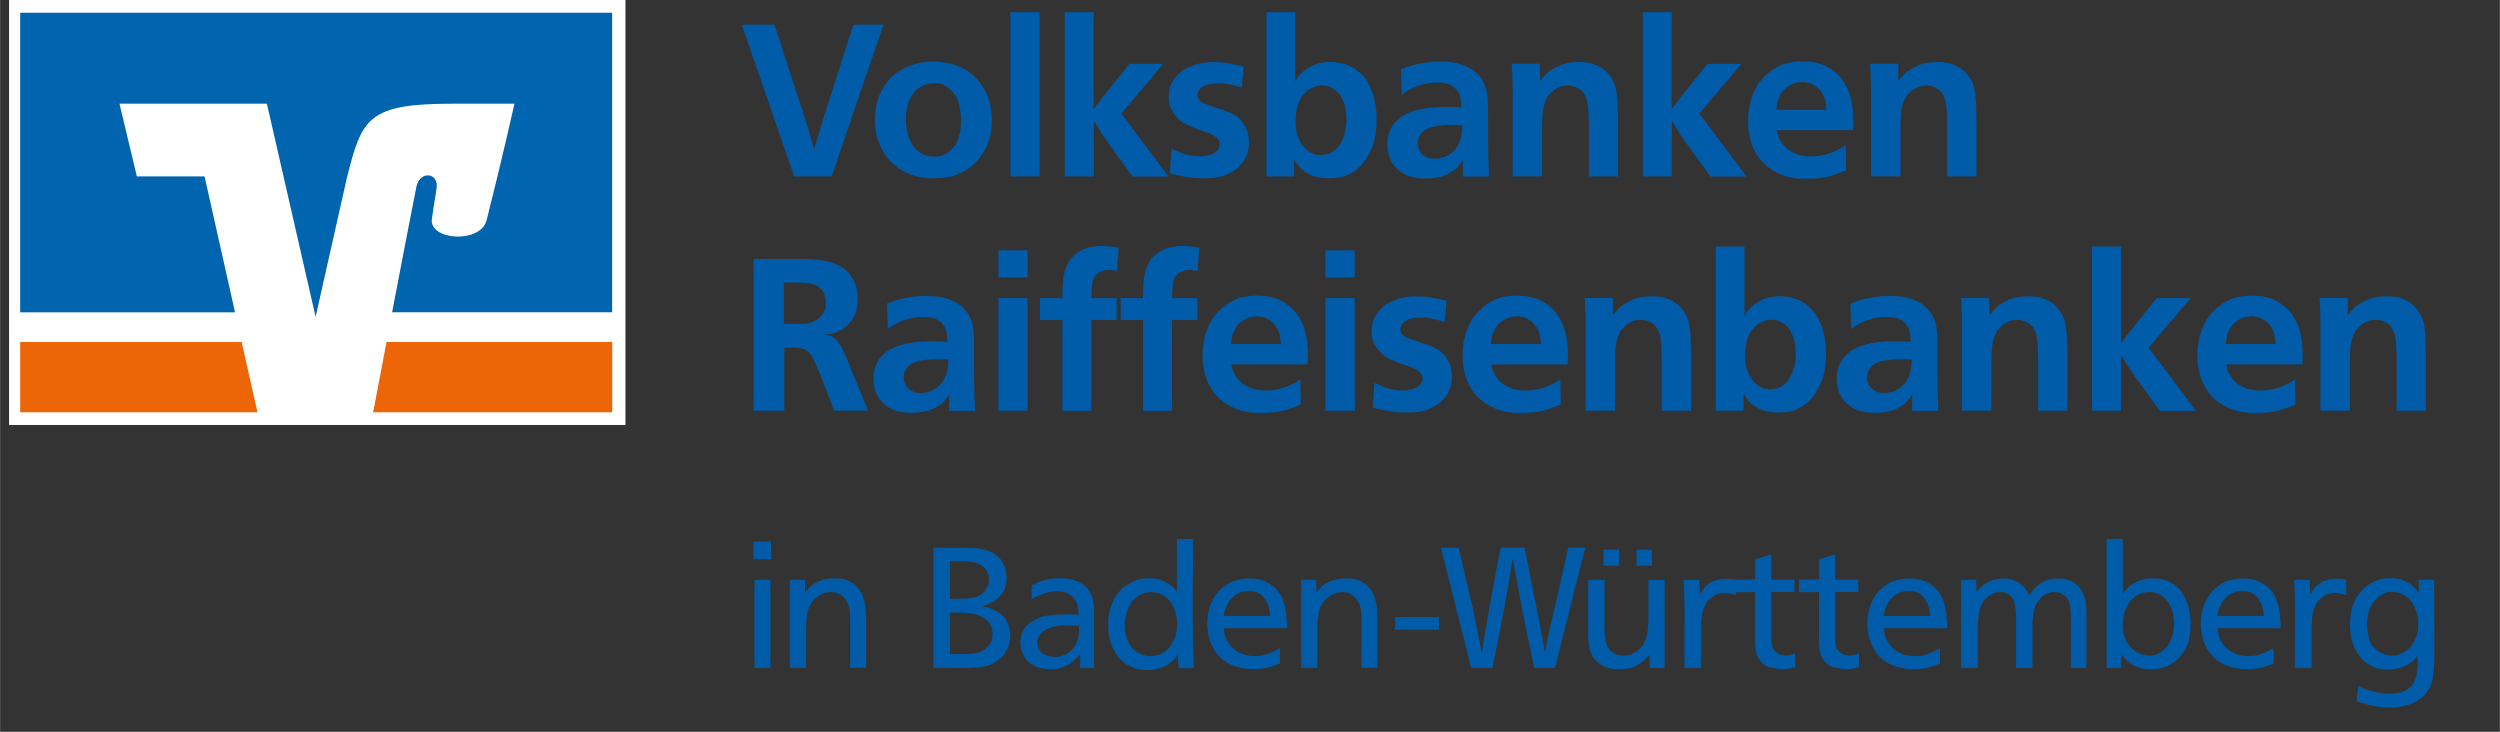 <?xml version="1.0" encoding="UTF-8"?><svg id="Ebene_1" xmlns="http://www.w3.org/2000/svg" width="104.09mm" height="30.47mm" viewBox="0 0 295.06 86.38"><rect x="0" y="0" width="295.06" height="86.38" fill="#333333" stroke="none"/><defs><style>.cls-1{fill:#005ca9;}.cls-1,.cls-2,.cls-3,.cls-4{stroke-width:0px;}.cls-2{fill:#ec6608;}.cls-3{fill:#fff;}.cls-4{fill:#0064af;}</style></defs><polygon class="cls-3" points="1.06 0 1.06 50.16 73.81 50.16 73.81 0 1.06 0 1.06 0"/><path class="cls-2" d="M72.25,48.66v-8.29h-26.64c-.72,3.79-1.34,7.04-1.58,8.29h28.22Z"/><polygon class="cls-2" points="2.37 40.37 2.37 48.66 30.38 48.66 28.51 40.37 2.37 40.37 2.37 40.37"/><path class="cls-4" d="M16.14,20.82l-2.05-8.58h17.4l5.75,25.16,3.67-16.32c1.79-7.16,2.46-8.84,12.55-8.84h7.25s-1.47,6.6-3.29,13.77c-.7,2.74-6.75,2.41-6.46-.15.04-.26.32-2.19.55-3.56.34-1.96-1.96-2.21-2.37-.27-.29,1.39-1.62,8.33-2.87,14.83h25.97V1.5H2.37v35.37h25.36l-3.6-16.05h-7.99Z"/><path class="cls-1" d="M91.37,2.91h-3.83l6.19,17.92h4.42l6.12-17.92h-3.55l-3.2,9.98c-.14.44-.26.85-.38,1.23-.12.38-.23.76-.34,1.13-.11.37-.22.75-.34,1.13-.12.38-.24.79-.38,1.23-.13-.44-.25-.84-.35-1.21-.1-.36-.22-.77-.35-1.21-.14-.46-.26-.87-.38-1.23-.12-.36-.25-.78-.41-1.26l-3.2-9.8h0ZM111.43,10.07c.32.17.6.37.84.61.49.49.8,1.04.93,1.65.13.61.2,1.17.22,1.68.02.91-.08,1.67-.29,2.27-.21.6-.51,1.08-.9,1.43-.19.19-.45.36-.79.53-.34.17-.75.25-1.24.25-.09,0-.26-.01-.52-.04-.26-.03-.54-.11-.82-.27-.09-.03-.22-.11-.39-.24-.18-.13-.37-.31-.57-.55-.24-.29-.46-.72-.67-1.29-.21-.58-.32-1.24-.32-2.01,0-.86.13-1.59.38-2.17.25-.58.57-1.04.94-1.36.07-.07.19-.16.36-.27.17-.11.36-.21.58-.29.36-.14.7-.2,1.04-.2.51,0,.92.08,1.24.25h0ZM107.94,7.58c-.62.2-1.1.4-1.43.58-.1.07-.27.17-.49.3-.23.14-.49.35-.8.63-.51.49-.96,1.15-1.35,1.98-.39.83-.59,1.84-.61,3.05,0,.95.13,1.79.39,2.53.26.74.6,1.37,1.03,1.9.42.53.9.98,1.42,1.33.52.36,1.04.62,1.55.79.41.14.82.23,1.23.29.41.06.83.09,1.26.09.19,0,.54-.02,1.07-.05.52-.03,1.08-.16,1.67-.38.51-.19,1.01-.45,1.51-.8.5-.35.95-.79,1.34-1.32.4-.53.72-1.16.96-1.88.25-.72.37-1.54.37-2.45,0-.14,0-.37-.03-.7-.02-.33-.08-.71-.18-1.13-.03-.17-.11-.44-.24-.82-.13-.38-.33-.79-.6-1.23-.27-.44-.63-.88-1.08-1.32-.45-.44-1.03-.81-1.74-1.12-.47-.2-.97-.35-1.48-.44-.52-.09-1.04-.14-1.56-.14-.86,0-1.6.1-2.22.3h0ZM119.24,1.44v19.39h3.45V1.44h-3.45ZM129.09,1.44h-3.43v19.39h3.43v-6.6c.29.49.55.93.79,1.31.24.38.52.8.86,1.26l2.92,4.04h4.26l-5.58-7.44,4.95-5.86h-3.99l-3,3.73c-.24.29-.44.55-.62.8-.18.25-.38.53-.6.85V1.44h0ZM146.81,7.84c-.63-.14-1.21-.25-1.75-.36-.54-.1-1.13-.15-1.75-.15-.07,0-.25,0-.55.01-.3,0-.66.06-1.08.14-.42.08-.87.22-1.33.42-.46.19-.89.48-1.28.85-.44.44-.74.88-.9,1.33-.16.45-.24.89-.24,1.33,0,.58.09,1.05.28,1.43s.4.7.63.95c.24.27.49.49.75.66.26.17.54.32.84.44.3.13.6.25.91.36.31.11.64.22.98.34.15.05.32.11.51.19.19.08.36.17.53.28.17.11.31.24.42.39.11.15.17.34.17.56,0,.44-.22.79-.65,1.04-.43.25-1,.38-1.71.38-.78,0-1.45-.11-2.02-.33-.57-.22-1-.4-1.31-.53l-.18,2.89c.37.08.71.17,1.03.24.31.08.62.14.91.19.3.05.6.09.91.11.31.03.66.04,1.03.04.15,0,.48,0,.98-.03.5-.02,1.01-.12,1.54-.3.07-.02.18-.06.34-.13.16-.07.34-.16.55-.27.2-.11.41-.26.63-.44.22-.19.43-.41.63-.66.3-.39.51-.8.62-1.22.11-.42.16-.83.16-1.22,0-.1-.01-.29-.04-.57-.02-.28-.11-.59-.24-.94-.14-.35-.35-.69-.65-1.04-.3-.35-.72-.65-1.26-.9-.19-.08-.42-.18-.71-.28-.29-.1-.65-.22-1.09-.36-.42-.14-.78-.26-1.07-.37-.29-.11-.53-.24-.71-.39-.1-.08-.18-.19-.23-.32-.05-.13-.08-.24-.08-.34,0-.46.22-.81.66-1.05.44-.25,1.01-.37,1.73-.37.51-.02.98.03,1.41.13.43.1.91.23,1.43.38l.23-2.54h0ZM157.15,10.35c.3.17.53.33.7.48.08.08.18.2.28.34.1.14.19.31.28.49.19.39.32.8.39,1.22.08.42.11.84.11,1.24,0,.25-.02.54-.05.85-.03.31-.1.63-.2.96-.1.33-.24.65-.42.96-.18.31-.4.59-.67.82-.34.29-.67.46-.98.51-.31.05-.52.08-.62.08h-.31c-.14,0-.29-.03-.47-.08-.18-.05-.37-.14-.58-.25-.21-.12-.42-.29-.62-.51-.14-.14-.25-.28-.34-.43-.09-.15-.18-.3-.27-.46-.19-.39-.31-.77-.38-1.15-.07-.38-.1-.77-.1-1.15,0-.3.03-.65.08-1.03.05-.38.15-.76.3-1.14.15-.38.37-.73.65-1.05.28-.32.65-.58,1.1-.76.36-.14.7-.2,1.04-.2.42,0,.78.08,1.08.25h0ZM149.47,1.44v19.39h3.27v-2.06s.1.14.19.3c.09.17.21.35.34.53.34.42.8.77,1.4,1.04.59.27,1.33.41,2.21.41.12,0,.41-.02.86-.06.46-.04.92-.17,1.4-.39.27-.12.5-.25.69-.38.19-.14.33-.25.43-.33.63-.54,1.15-1.3,1.59-2.28.43-.98.64-2.19.62-3.63,0-.68-.05-1.24-.14-1.7-.09-.46-.18-.83-.27-1.12-.29-.91-.66-1.63-1.13-2.14-.47-.52-.95-.9-1.46-1.15-.51-.25-.99-.41-1.45-.47-.46-.06-.8-.09-1.04-.09-.85.02-1.56.17-2.13.47-.58.3-1.02.61-1.35.95-.09.1-.18.22-.28.34-.1.13-.22.31-.35.55V1.44h-3.4ZM172.58,15.2c0,.24-.03.45-.06.63-.1.61-.28,1.1-.54,1.48-.26.38-.55.68-.87.89-.32.21-.64.36-.95.43-.31.08-.57.11-.77.11-.4,0-.74-.06-1-.18-.26-.12-.47-.27-.63-.46-.16-.19-.27-.38-.34-.6-.07-.21-.1-.41-.1-.6,0-.32.07-.61.2-.86.29-.51.76-.85,1.41-1.03.66-.18,1.44-.27,2.35-.27.24,0,.46,0,.67.01.21,0,.43.02.65.04,0,.02,0,.14-.01.38h0ZM175.74,20.83c-.03-.8-.06-1.52-.08-2.17-.02-.65-.03-1.37-.03-2.17v-3.15c0-.44-.01-.96-.04-1.57-.02-.61-.12-1.13-.29-1.57-.13-.42-.32-.77-.54-1.04-.23-.27-.43-.48-.6-.63-.32-.27-.66-.49-1.03-.66-.36-.17-.73-.3-1.09-.39-.36-.09-.73-.15-1.1-.17-.37-.02-.72-.03-1.04-.03-.56,0-1.06.03-1.51.09-.45.06-.85.13-1.21.22-.35.08-.68.18-.98.28-.3.1-.58.2-.85.3l.1,3c.32-.25.59-.44.81-.55.22-.11.4-.2.53-.27.27-.12.63-.25,1.08-.38.45-.14.99-.21,1.63-.23h.33c.57.03,1.03.14,1.37.3.34.17.61.4.81.69.22.3.35.63.38.98.03.35.07.67.1.98-.34-.03-.64-.05-.9-.06-.26,0-.56-.01-.9-.01h-.15c-1.32.02-2.44.14-3.35.38-.91.24-1.64.6-2.18,1.09-.34.29-.63.66-.88,1.13-.24.47-.38,1.05-.39,1.76,0,.41.06.85.18,1.32.12.47.35.92.69,1.33.34.41.8.76,1.38,1.03.58.27,1.33.41,2.25.41.49,0,.99-.05,1.49-.14.5-.09.99-.28,1.48-.57.44-.27.77-.54.98-.8.21-.26.37-.49.47-.67v1.95h3.07ZM190.97,20.83v-6.8c-.02-.61-.03-1.16-.05-1.65-.02-.49-.05-.93-.1-1.32-.05-.39-.13-.74-.24-1.07-.11-.32-.27-.62-.47-.89-.24-.34-.45-.59-.65-.75-.2-.16-.36-.28-.49-.37-.27-.17-.61-.32-1.03-.46-.41-.14-.94-.2-1.59-.2-.49,0-.96.04-1.4.13-.44.08-.91.27-1.42.56-.09.05-.25.15-.51.3-.25.15-.51.37-.76.66-.19.2-.35.41-.51.61v-2.06h-3.33c.03.59.06,1.13.08,1.6.02.47.03,1.01.03,1.6v10.1h3.48v-6.22c0-.39.02-.77.05-1.13.03-.36.09-.71.18-1.05.08-.34.22-.65.39-.94.18-.29.42-.55.72-.79.37-.29.72-.46,1.05-.52.33-.06.55-.08.67-.06.24,0,.44.03.62.08.18.05.31.09.39.13.24.12.43.25.58.39.15.14.29.33.41.55.19.37.31.79.36,1.26.05.47.08,1.1.1,1.89v6.42h3.43ZM197.32,1.44h-3.43v19.39h3.43v-6.6c.29.49.55.93.79,1.31.24.38.52.8.86,1.26l2.92,4.04h4.26l-5.58-7.44,4.95-5.86h-3.99l-3,3.73c-.24.29-.44.55-.62.8-.18.25-.38.53-.6.85V1.44h0ZM209.65,12.96c.02-.14.05-.39.11-.76.06-.37.22-.78.5-1.22.22-.32.46-.57.72-.75.26-.18.52-.3.76-.38.24-.08.46-.12.65-.14.19-.02.3-.03.36-.03.07,0,.18,0,.34.03.16.02.34.06.55.13.2.07.41.17.63.32.22.14.43.35.64.62.27.36.44.71.51,1.08.07.36.12.73.15,1.1h-5.91ZM218.71,15.38c.02-.24.03-.46.03-.66v-.69c0-.9-.11-1.76-.33-2.58-.22-.82-.57-1.54-1.05-2.16-.48-.62-1.1-1.11-1.85-1.48-.75-.37-1.67-.56-2.75-.56-1.18,0-2.17.21-2.94.63-.78.42-1.41.93-1.9,1.52-.1.1-.19.21-.27.32-.08.11-.16.22-.24.34-.02.03-.07.14-.15.3-.08.17-.17.33-.25.48-.15.34-.3.8-.46,1.37-.15.58-.23,1.28-.23,2.11,0,.9.11,1.69.33,2.39.22.69.51,1.3.88,1.81.36.52.79.95,1.27,1.29.48.35.99.62,1.51.83.32.12.64.21.96.28.32.07.61.11.88.14.26.03.5.04.7.04h.46c1.12,0,2.04-.11,2.75-.33.72-.22,1.33-.44,1.84-.66l-.05-2.97c-.05.03-.18.12-.39.25-.21.14-.42.25-.62.33-.51.25-1.03.44-1.56.56-.53.12-1.05.18-1.56.18-.29,0-.59-.03-.91-.08-.32-.05-.64-.14-.95-.27-.31-.13-.62-.3-.91-.53-.3-.23-.55-.53-.77-.9-.17-.25-.29-.53-.36-.83-.07-.3-.11-.46-.13-.49h9.06ZM233.28,20.83v-6.8c-.02-.61-.03-1.16-.05-1.65-.02-.49-.05-.93-.1-1.32-.05-.39-.13-.74-.24-1.07-.11-.32-.27-.62-.47-.89-.24-.34-.45-.59-.65-.75-.2-.16-.36-.28-.5-.37-.27-.17-.61-.32-1.03-.46-.41-.14-.94-.2-1.59-.2-.49,0-.96.04-1.4.13-.44.08-.91.27-1.42.56-.08.05-.25.15-.51.3-.25.15-.51.37-.76.66-.19.2-.36.41-.51.61v-2.06h-3.33c.03.59.06,1.13.08,1.6.02.47.03,1.01.03,1.6v10.1h3.48v-6.22c0-.39.02-.77.05-1.13.03-.36.09-.71.18-1.05.08-.34.22-.65.39-.94.18-.29.42-.55.72-.79.37-.29.72-.46,1.05-.52.33-.06.55-.08.67-.06.24,0,.44.03.62.08.18.05.31.09.39.13.24.12.43.25.58.39.15.14.29.33.41.55.19.37.3.79.35,1.26.05.47.08,1.1.1,1.89v6.42h3.43Z"/><path class="cls-1" d="M92.5,33.35h1.73c.12,0,.22,0,.3.01.08,0,.19.01.33.01.56.03,1.01.13,1.37.28.35.15.64.38.86.69.08.14.17.31.25.53.08.22.13.48.13.79.02.32-.02.6-.11.84-.09.24-.18.42-.27.56-.2.29-.43.51-.67.67-.25.16-.5.28-.76.36-.26.08-.52.12-.79.13-.26,0-.5.01-.72.01h-.84c-.25,0-.53,0-.81-.03v-4.85h0ZM99.69,41.78c-.08-.17-.17-.36-.27-.58-.09-.22-.21-.43-.36-.63-.14-.2-.3-.39-.48-.56-.18-.17-.38-.3-.6-.38-.14-.03-.27-.06-.41-.08-.14-.02-.22-.03-.25-.05.29-.03.57-.08.85-.13.28-.05.56-.14.85-.28.13-.07.24-.13.32-.18.08-.05.16-.1.24-.15.44-.32.82-.76,1.15-1.32.33-.56.5-1.27.5-2.13,0-.07,0-.18-.01-.34,0-.16-.03-.35-.06-.57-.03-.22-.09-.45-.16-.7-.08-.25-.18-.49-.32-.75-.09-.14-.17-.27-.27-.42-.09-.14-.2-.27-.32-.39-.37-.39-.8-.69-1.29-.9-.49-.21-.99-.37-1.51-.47-.52-.1-1.02-.16-1.52-.18-.5-.02-.94-.03-1.33-.03h-5.51v17.92h3.63v-7.46c.44,0,.83,0,1.17.01.34,0,.59.03.76.06.14.03.26.07.37.11.11.04.23.11.37.22.34.25.6.58.79.99.19.41.42.93.69,1.57l1.73,4.49h4.01l-2.74-6.7h0ZM111.91,42.85c0,.24-.03.45-.06.63-.1.61-.28,1.1-.54,1.48-.26.38-.55.68-.87.89-.32.21-.64.36-.95.43-.31.08-.57.11-.77.11-.4,0-.74-.06-1-.18-.26-.12-.47-.27-.63-.46-.16-.19-.27-.38-.34-.6-.07-.21-.1-.41-.1-.6,0-.32.07-.61.2-.86.29-.51.76-.85,1.42-1.03.66-.18,1.44-.27,2.35-.27.24,0,.46,0,.67.01.21,0,.43.02.64.04,0,.02,0,.14-.01.38h0ZM115.07,48.48c-.03-.8-.06-1.52-.08-2.17-.02-.65-.03-1.37-.03-2.17v-3.15c0-.44-.01-.96-.04-1.57-.03-.61-.12-1.13-.29-1.57-.14-.42-.32-.77-.54-1.04-.23-.27-.43-.48-.6-.63-.32-.27-.66-.49-1.03-.66-.36-.17-.73-.3-1.09-.39-.36-.09-.73-.15-1.1-.16-.37-.02-.72-.03-1.04-.03-.56,0-1.06.03-1.51.09-.45.06-.85.13-1.2.22-.35.08-.68.18-.98.28-.3.1-.58.2-.85.3l.1,3c.32-.25.59-.44.81-.55.22-.11.4-.2.53-.27.27-.12.63-.25,1.08-.38.45-.14.99-.21,1.63-.23h.33c.57.03,1.03.14,1.37.3.34.17.61.4.81.69.22.3.35.63.38.98.03.35.07.67.1.98-.34-.03-.64-.05-.9-.06-.26,0-.56-.01-.9-.01h-.15c-1.32.02-2.44.14-3.35.38-.91.24-1.64.6-2.18,1.09-.34.29-.63.66-.88,1.13-.25.47-.38,1.05-.39,1.76,0,.41.06.85.18,1.32.12.47.35.92.69,1.33.34.41.8.76,1.38,1.03.58.27,1.33.41,2.25.41.49,0,.99-.05,1.49-.14.5-.09.99-.28,1.49-.57.44-.27.76-.54.98-.8.21-.26.37-.49.47-.67v1.95h3.07ZM117.83,35.18v13.3h3.45v-13.3h-3.45ZM117.83,29.55v3.2h3.45v-3.2h-3.45ZM132.02,29.24c-.37-.07-.69-.12-.97-.15-.27-.03-.58-.05-.94-.05h-.35c-.17,0-.36.01-.58.04-.22.03-.46.07-.71.14-.25.07-.51.16-.76.28-.34.17-.69.42-1.07.76-.37.34-.68.86-.91,1.57-.17.51-.27,1.07-.3,1.68-.04.61-.05,1.17-.05,1.68h-2.64v2.59h2.64v10.71h3.43v-10.71h2.99v-2.59h-2.99c.02-.69.05-1.27.11-1.73.06-.46.24-.83.54-1.12.2-.2.42-.33.66-.39.24-.06.46-.09.69-.09s.42.02.6.06c.18.04.31.07.39.09l.23-2.77h0ZM141.54,29.24c-.37-.07-.69-.12-.96-.15-.27-.03-.58-.05-.94-.05h-.36c-.17,0-.36.01-.58.04-.22.03-.46.07-.71.14-.25.07-.51.16-.76.28-.34.17-.69.42-1.07.76-.37.34-.68.86-.91,1.57-.17.51-.27,1.07-.3,1.68-.03.61-.05,1.17-.05,1.68h-2.64v2.59h2.64v10.71h3.43v-10.71h2.99v-2.59h-2.99c.02-.69.05-1.27.11-1.73.06-.46.24-.83.55-1.12.2-.2.42-.33.66-.39.24-.06.47-.09.69-.09s.42.02.6.06c.18.04.31.07.39.09l.23-2.77h0ZM145.27,40.61c.02-.14.06-.39.12-.76.06-.37.22-.78.5-1.22.22-.32.46-.57.72-.75.26-.18.52-.3.76-.38.25-.08.46-.12.65-.14.19-.02.3-.03.35-.03.07,0,.18,0,.34.03.16.02.34.06.55.13.2.07.41.17.63.32.22.14.43.35.63.62.27.36.44.72.51,1.08.07.36.12.73.15,1.1h-5.91ZM154.33,43.03c.02-.24.03-.46.03-.66v-.69c0-.9-.11-1.76-.33-2.58-.22-.82-.57-1.54-1.05-2.16-.48-.62-1.1-1.11-1.85-1.48-.75-.37-1.67-.56-2.75-.56-1.18,0-2.17.21-2.94.63-.78.42-1.41.93-1.9,1.52-.1.1-.19.21-.27.32-.08.11-.16.22-.24.34-.02.03-.07.14-.15.3-.09.17-.17.33-.25.48-.15.34-.3.8-.46,1.37-.15.58-.23,1.28-.23,2.11,0,.9.11,1.69.33,2.39.22.69.51,1.3.88,1.81.36.52.79.95,1.27,1.29.48.35.98.62,1.51.82.32.12.64.21.96.28.32.07.61.11.88.14.26.03.49.04.7.04h.46c1.12,0,2.03-.11,2.75-.33.72-.22,1.33-.44,1.84-.66l-.05-2.97c-.05.03-.18.12-.39.25-.21.14-.42.25-.62.33-.51.25-1.03.44-1.56.56-.53.12-1.05.18-1.56.18-.29,0-.59-.03-.91-.08-.32-.05-.64-.14-.95-.27-.31-.13-.62-.3-.91-.53s-.56-.53-.77-.9c-.17-.25-.29-.53-.36-.82-.07-.3-.11-.46-.13-.49h9.06ZM156.44,35.18v13.3h3.45v-13.3h-3.45ZM156.44,29.55v3.2h3.45v-3.2h-3.45ZM170.76,35.49c-.63-.14-1.21-.25-1.75-.36-.54-.1-1.12-.15-1.75-.15-.07,0-.25,0-.55.01-.3,0-.66.06-1.08.14-.42.08-.87.22-1.33.42-.47.19-.89.48-1.28.85-.44.44-.74.88-.9,1.33-.16.45-.24.89-.24,1.33,0,.58.09,1.05.28,1.43.19.38.4.7.64.95.24.27.49.49.75.66.26.17.54.32.84.44.3.13.6.25.91.36.31.11.64.22.98.34.15.05.32.11.51.19.19.08.36.17.53.28.17.11.31.24.42.39.11.15.16.34.16.56,0,.44-.22.79-.65,1.04-.43.25-1,.38-1.71.38-.78,0-1.45-.11-2.02-.33-.57-.22-1-.4-1.31-.53l-.18,2.89c.37.08.71.16,1.03.24.31.08.62.14.91.19.3.05.6.09.91.11.31.03.65.04,1.03.04.15,0,.48,0,.98-.03.5-.02,1.01-.12,1.54-.3.07-.02.18-.06.34-.13.16-.07.34-.16.55-.27.2-.11.41-.26.63-.44.22-.19.43-.41.63-.66.31-.39.51-.8.62-1.22.11-.42.16-.83.16-1.22,0-.1-.01-.29-.04-.57-.03-.28-.11-.59-.24-.94-.14-.35-.35-.69-.65-1.04-.3-.35-.72-.65-1.26-.9-.19-.08-.42-.18-.71-.28-.29-.1-.65-.22-1.09-.36-.42-.14-.78-.26-1.07-.37-.29-.11-.53-.24-.71-.39-.1-.08-.18-.19-.23-.32-.05-.13-.08-.24-.08-.34,0-.46.22-.81.66-1.05.44-.25,1.01-.37,1.73-.37.51-.02.98.03,1.41.13.43.1.91.23,1.43.38l.23-2.54h0ZM175.96,40.61c.02-.14.05-.39.11-.76.06-.37.22-.78.5-1.22.22-.32.46-.57.72-.75.26-.18.52-.3.76-.38.24-.08.46-.12.65-.14.19-.02.3-.03.36-.03.07,0,.18,0,.34.03.16.02.34.06.55.13.2.07.41.17.63.32.22.14.43.35.64.62.27.36.44.72.51,1.08.07.36.12.73.15,1.1h-5.91ZM185.02,43.03c.02-.24.03-.46.03-.66v-.69c0-.9-.11-1.76-.33-2.58-.22-.82-.57-1.54-1.05-2.16-.48-.62-1.1-1.11-1.85-1.48-.75-.37-1.67-.56-2.75-.56-1.18,0-2.17.21-2.94.63-.78.42-1.41.93-1.9,1.52-.1.1-.19.21-.27.32-.08.11-.16.22-.24.34-.02.03-.07.14-.15.3-.09.17-.17.33-.25.48-.15.34-.3.8-.46,1.37-.15.58-.23,1.28-.23,2.11,0,.9.11,1.69.33,2.39.22.69.51,1.3.88,1.81.36.52.79.95,1.27,1.29.48.35.99.62,1.51.82.32.12.64.21.96.28.32.07.61.11.88.14.26.03.5.04.7.04h.46c1.12,0,2.04-.11,2.75-.33.72-.22,1.33-.44,1.84-.66l-.05-2.97c-.05.03-.18.12-.39.25-.21.14-.42.25-.62.33-.51.25-1.03.44-1.56.56-.53.12-1.05.18-1.56.18-.29,0-.59-.03-.91-.08-.32-.05-.64-.14-.95-.27-.31-.13-.62-.3-.91-.53-.3-.23-.55-.53-.77-.9-.17-.25-.29-.53-.36-.82-.07-.3-.11-.46-.13-.49h9.06ZM199.59,48.48v-6.8c-.02-.61-.03-1.16-.05-1.65-.02-.49-.05-.93-.1-1.32-.05-.39-.13-.74-.24-1.07-.11-.32-.27-.62-.47-.89-.24-.34-.45-.59-.65-.75-.2-.16-.36-.28-.5-.37-.27-.17-.61-.32-1.03-.46-.41-.14-.94-.2-1.59-.2-.49,0-.96.04-1.4.13-.44.08-.91.27-1.42.56-.08.05-.25.15-.51.3-.25.15-.51.37-.76.66-.19.2-.35.41-.51.61v-2.06h-3.32c.03.59.06,1.13.08,1.6.02.47.02,1.01.02,1.6v10.1h3.48v-6.22c0-.39.02-.77.05-1.13.03-.36.09-.71.18-1.05.08-.34.22-.65.39-.94.18-.29.42-.55.72-.79.37-.29.72-.46,1.05-.52.33-.06.55-.08.67-.06.24,0,.44.03.62.08.18.05.31.09.39.13.24.12.43.25.58.39.15.14.29.33.41.55.19.37.3.79.35,1.26.05.47.08,1.1.1,1.89v6.42h3.43ZM210.19,38c.3.17.53.33.7.48.09.08.18.2.28.34.1.14.19.31.28.49.19.39.32.8.39,1.22.08.42.11.84.11,1.24,0,.25-.02.54-.05.85-.03.31-.1.63-.2.96-.1.33-.24.65-.42.96-.18.31-.4.59-.67.82-.34.29-.66.46-.98.51-.31.05-.52.08-.62.08h-.3c-.13,0-.29-.03-.47-.08-.18-.05-.37-.14-.58-.25-.21-.12-.42-.29-.62-.51-.14-.14-.25-.28-.34-.43-.09-.15-.18-.3-.27-.46-.19-.39-.31-.77-.38-1.15-.07-.38-.1-.77-.1-1.15,0-.3.03-.65.08-1.03.05-.38.15-.76.3-1.14.15-.38.37-.73.65-1.05.28-.32.65-.58,1.1-.76.35-.14.7-.2,1.04-.2.42,0,.78.08,1.08.25h0ZM202.51,29.09v19.39h3.27v-2.06s.1.14.19.3c.09.17.21.35.34.53.34.42.8.77,1.4,1.04.59.27,1.33.41,2.21.41.12,0,.41-.02.86-.06.46-.04.92-.17,1.4-.39.27-.12.5-.25.69-.38.19-.14.33-.25.43-.33.63-.54,1.15-1.3,1.59-2.28.43-.98.64-2.19.62-3.63,0-.68-.05-1.24-.14-1.7-.09-.46-.18-.83-.27-1.12-.29-.91-.66-1.63-1.13-2.14-.47-.52-.95-.9-1.46-1.15-.51-.25-.99-.41-1.45-.47-.46-.06-.8-.09-1.04-.09-.85.02-1.56.17-2.13.47-.58.3-1.02.61-1.35.95-.09.1-.18.22-.28.34-.1.13-.22.31-.36.55v-8.17h-3.4ZM225.62,42.85c0,.24-.03.45-.06.63-.1.61-.28,1.1-.54,1.48-.26.38-.55.68-.87.89-.32.21-.64.36-.95.43-.31.08-.57.11-.77.11-.4,0-.74-.06-1-.18-.26-.12-.47-.27-.63-.46-.16-.19-.27-.38-.34-.6-.07-.21-.1-.41-.1-.6,0-.32.07-.61.2-.86.29-.51.76-.85,1.41-1.03.66-.18,1.44-.27,2.35-.27.24,0,.46,0,.67.01.21,0,.43.02.64.04,0,.02,0,.14-.01.38h0ZM228.78,48.48c-.03-.8-.06-1.52-.08-2.17-.02-.65-.03-1.37-.03-2.17v-3.15c0-.44-.01-.96-.04-1.57-.02-.61-.12-1.13-.29-1.57-.13-.42-.32-.77-.54-1.04-.23-.27-.43-.48-.6-.63-.32-.27-.66-.49-1.03-.66-.36-.17-.73-.3-1.09-.39-.36-.09-.73-.15-1.1-.16-.37-.02-.72-.03-1.04-.03-.56,0-1.06.03-1.51.09-.45.06-.85.13-1.21.22-.35.08-.68.18-.98.28-.3.1-.58.2-.85.3l.1,3c.32-.25.59-.44.81-.55.22-.11.4-.2.53-.27.27-.12.63-.25,1.08-.38.45-.14.99-.21,1.63-.23h.33c.57.03,1.03.14,1.37.3.34.17.61.4.81.69.22.3.35.63.38.98.03.35.07.67.1.98-.34-.03-.64-.05-.9-.06-.26,0-.56-.01-.9-.01h-.15c-1.32.02-2.44.14-3.35.38-.91.24-1.64.6-2.18,1.09-.34.29-.63.66-.88,1.13-.24.47-.38,1.05-.39,1.76,0,.41.06.85.18,1.32.12.47.35.92.69,1.33.34.41.8.76,1.38,1.03.58.27,1.33.41,2.25.41.49,0,.99-.05,1.49-.14.5-.09.99-.28,1.48-.57.44-.27.77-.54.98-.8.21-.26.37-.49.47-.67v1.95h3.07ZM244.01,48.48v-6.8c-.02-.61-.03-1.16-.05-1.65-.02-.49-.05-.93-.1-1.32-.05-.39-.13-.74-.24-1.07-.11-.32-.27-.62-.47-.89-.24-.34-.45-.59-.65-.75-.19-.16-.36-.28-.49-.37-.27-.17-.61-.32-1.03-.46-.41-.14-.94-.2-1.59-.2-.49,0-.96.04-1.4.13-.44.08-.91.27-1.42.56-.09.05-.25.15-.51.3-.25.15-.51.37-.76.66-.19.2-.36.41-.51.61v-2.06h-3.32c.03.59.06,1.13.08,1.6.02.47.02,1.01.02,1.6v10.1h3.48v-6.22c0-.39.02-.77.05-1.13.03-.36.09-.71.18-1.05.08-.34.21-.65.39-.94.18-.29.42-.55.72-.79.37-.29.72-.46,1.05-.52.33-.06.55-.08.67-.06.24,0,.45.03.62.08.18.05.31.09.39.13.24.12.43.25.58.39.15.14.29.33.41.55.19.37.3.79.35,1.26.05.47.08,1.1.1,1.89v6.42h3.43ZM250.35,29.09h-3.43v19.39h3.43v-6.6c.29.49.55.93.79,1.31.24.38.52.8.86,1.26l2.92,4.04h4.26l-5.58-7.44,4.95-5.86h-3.99l-2.99,3.73c-.24.29-.45.55-.62.8-.18.25-.38.53-.6.85v-11.47h0ZM262.69,40.61c.02-.14.05-.39.11-.76.06-.37.22-.78.49-1.22.22-.32.46-.57.72-.75.26-.18.52-.3.76-.38.25-.08.46-.12.65-.14.19-.02.3-.03.35-.03.07,0,.18,0,.34.03.16.02.34.06.55.13.2.07.41.17.63.32.22.14.43.35.64.62.27.36.44.72.51,1.08.07.36.12.73.15,1.1h-5.91ZM271.75,43.03c.02-.24.03-.46.03-.66v-.69c0-.9-.11-1.76-.33-2.58-.22-.82-.57-1.54-1.05-2.16-.48-.62-1.1-1.11-1.85-1.48-.75-.37-1.67-.56-2.75-.56-1.18,0-2.17.21-2.94.63-.78.42-1.41.93-1.9,1.52-.1.1-.19.21-.27.32-.08.11-.16.22-.24.34-.02.03-.07.14-.15.3-.08.17-.17.33-.25.48-.15.34-.31.8-.46,1.37-.15.58-.23,1.28-.23,2.11,0,.9.11,1.69.33,2.39.22.69.51,1.3.88,1.81.36.52.79.95,1.27,1.29.48.35.99.62,1.51.82.32.12.64.21.96.28.32.07.61.11.88.14.26.03.49.04.7.04h.46c1.12,0,2.04-.11,2.75-.33.72-.22,1.33-.44,1.84-.66l-.05-2.97c-.05.03-.18.12-.39.25-.21.14-.42.25-.62.33-.51.25-1.03.44-1.56.56-.53.12-1.05.18-1.56.18-.29,0-.59-.03-.91-.08-.32-.05-.64-.14-.95-.27-.31-.13-.62-.3-.91-.53s-.55-.53-.77-.9c-.17-.25-.29-.53-.35-.82-.07-.3-.11-.46-.13-.49h9.06ZM286.32,48.48v-6.8c-.02-.61-.03-1.16-.05-1.65-.02-.49-.05-.93-.1-1.32-.05-.39-.13-.74-.24-1.07-.11-.32-.27-.62-.47-.89-.24-.34-.45-.59-.65-.75-.2-.16-.36-.28-.49-.37-.27-.17-.61-.32-1.03-.46-.42-.14-.94-.2-1.59-.2-.49,0-.96.04-1.4.13-.44.08-.91.27-1.42.56-.08.05-.25.15-.51.3s-.51.37-.76.66c-.19.2-.36.41-.51.61v-2.06h-3.32c.03.59.06,1.13.08,1.6.02.47.02,1.01.02,1.6v10.1h3.48v-6.22c0-.39.02-.77.05-1.13.03-.36.09-.71.18-1.05.08-.34.22-.65.39-.94.18-.29.42-.55.72-.79.37-.29.72-.46,1.05-.52.33-.06.55-.08.67-.06.24,0,.44.03.62.08.18.05.31.09.39.13.24.12.43.25.58.39.15.14.29.33.41.55.19.37.3.79.35,1.26.05.47.09,1.1.1,1.89v6.42h3.43Z"/><path class="cls-1" d="M89.04,68.44v10.4h1.89v-10.4h-1.89ZM88.92,63.92v2.05h2.07v-2.05h-2.07ZM95.02,68.44h-1.81v10.4h1.93v-4.95c.01-.4.05-.83.1-1.29.05-.46.19-.88.42-1.27.2-.33.43-.6.67-.79.25-.19.49-.34.71-.44.23-.1.44-.16.62-.18.19-.02.32-.03.4-.03.34,0,.63.06.88.17.25.11.45.25.61.41.16.16.29.33.38.51s.16.34.2.47c.11.27.17.54.18.8.01.27.02.54.02.8v5.77h1.89v-5.65c-.01-.17-.02-.33-.02-.46s0-.28-.02-.44c0-.12,0-.22-.01-.31,0-.09-.02-.18-.03-.29-.05-.42-.16-.86-.32-1.33-.16-.47-.46-.9-.91-1.29-.27-.23-.58-.42-.94-.56-.36-.15-.84-.22-1.43-.22-.71,0-1.3.1-1.76.29-.46.19-.84.42-1.14.67-.11.11-.2.2-.28.28-.08.08-.2.21-.36.4v-1.49h0ZM112.09,72.3h.85c.32,0,.67.01,1.06.04.38.03.73.08,1.06.16.62.15,1.12.42,1.52.83.39.4.59.92.57,1.57,0,.07-.02.24-.07.52-.05.28-.2.57-.45.87-.11.11-.21.2-.3.27-.09.07-.21.14-.34.21-.39.23-.81.36-1.27.39-.46.03-.88.05-1.27.05-.23,0-.45,0-.67-.01-.22,0-.45-.01-.67-.01v-4.89h0ZM112.09,66.25h1.67c.31,0,.61.02.92.07.3.05.6.14.88.27.29.13.54.33.75.58.15.19.25.39.32.59.07.21.1.41.1.59.01.35-.06.65-.21.92-.15.26-.29.46-.39.59-.11.11-.24.22-.41.34-.17.12-.38.22-.63.3-.07.03-.15.05-.25.06-.1.01-.23.03-.37.06-.13.01-.31.02-.51.03-.21,0-.43.01-.66.02-.23,0-.46.01-.67.01h-.52v-4.44h0ZM110.16,64.64v14.2h4.14c.54-.01,1.1-.06,1.68-.14.58-.08,1.14-.3,1.66-.66.39-.25.69-.54.9-.85.21-.32.38-.62.48-.92.11-.29.17-.56.19-.79.02-.23.03-.39.03-.48,0-.58-.15-1.15-.45-1.71-.3-.56-.81-1.01-1.52-1.33-.23-.11-.46-.19-.7-.25-.24-.06-.48-.11-.7-.15.23-.07.46-.14.7-.22.24-.08.47-.19.68-.32.39-.23.74-.58,1.07-1.05.32-.47.48-1.07.48-1.79,0-.11-.02-.34-.06-.68-.04-.35-.17-.71-.4-1.09-.03-.03-.05-.07-.08-.13-.03-.06-.07-.13-.14-.21-.07-.07-.15-.16-.25-.27-.1-.11-.24-.24-.43-.37-.28-.19-.57-.33-.87-.44-.3-.11-.6-.18-.91-.23-.3-.05-.6-.08-.91-.09-.3-.01-.59-.02-.87-.02h-3.72ZM127.35,74.15c0,.35-.01.63-.04.85-.03.21-.07.4-.12.56-.03.07-.07.18-.14.34-.07.16-.18.34-.34.54-.31.41-.66.7-1.05.86-.39.16-.78.24-1.17.24-.23,0-.46-.03-.7-.09-.24-.06-.46-.15-.66-.28-.2-.13-.37-.3-.5-.51-.13-.21-.2-.48-.2-.78s.06-.55.19-.77c.13-.22.29-.41.48-.56.19-.15.41-.28.66-.38.25-.1.49-.18.73-.23.15-.03.34-.05.56-.08.23-.03.51-.04.84-.04.48,0,.97.02,1.45.06v.28h0ZM121.72,70.76c.11-.05.26-.14.46-.25.2-.11.43-.22.7-.33.27-.11.56-.2.87-.28.32-.08.64-.12.98-.12.66,0,1.18.15,1.58.44.4.3.66.62.79.97.08.21.13.44.15.68.02.24.04.47.05.68-.26-.01-.51-.02-.76-.03-.26,0-.52,0-.78,0-.54,0-1.1.03-1.7.08-.6.05-1.16.21-1.7.46-.2.09-.42.21-.65.36-.24.15-.45.33-.63.55-.19.22-.35.49-.47.79-.13.31-.19.67-.19,1.09,0,.19.02.38.06.58.07.36.19.7.36,1.01.17.32.4.59.66.82.31.24.65.41,1.04.52.38.11.78.17,1.2.2.62.03,1.14-.03,1.56-.18.42-.15.77-.32,1.04-.5.23-.17.42-.35.59-.51.17-.17.35-.36.55-.59v1.65h1.65v-7.26c-.08-.46-.15-.81-.22-1.08-.07-.26-.17-.5-.32-.71-.28-.46-.72-.83-1.32-1.12-.6-.29-1.32-.43-2.16-.43-.08,0-.21,0-.39.01-.18,0-.4.03-.64.06-.25.03-.52.08-.8.15-.29.07-.57.17-.85.3-.12.07-.23.13-.33.18-.1.05-.22.11-.35.18v1.63h0ZM132.82,73c.03-.28.11-.61.24-.99.17-.48.4-.87.66-1.15.27-.28.54-.49.81-.64.27-.14.53-.23.77-.27.24-.04.43-.06.56-.06.62,0,1.18.19,1.7.57.52.38.89.94,1.14,1.66.04.15.09.36.15.63.06.28.08.6.07.98,0,.09-.01.28-.03.55-.02.28-.08.58-.19.9-.26.74-.64,1.3-1.17,1.69-.52.39-1.11.58-1.75.58-.51,0-1-.14-1.48-.41-.48-.27-.85-.71-1.14-1.3-.16-.34-.27-.69-.34-1.05s-.09-.73-.06-1.09c0-.13.01-.34.04-.62h0ZM138.9,69.85c-.15-.19-.26-.32-.33-.39-.07-.07-.16-.16-.27-.27-.27-.23-.62-.44-1.05-.64-.43-.2-.96-.3-1.61-.3-.09,0-.26.01-.5.03-.24.02-.52.07-.83.16-.32.09-.65.23-1.01.42-.36.19-.71.47-1.05.81-.4.42-.7.85-.9,1.32s-.35.9-.43,1.31c-.09.41-.13.77-.13,1.08v.56c.01.36.05.74.11,1.13.06.39.16.77.31,1.15.13.32.31.65.53,1,.22.34.51.65.85.92.35.28.76.5,1.24.68.48.18,1.03.27,1.66.27.07,0,.2,0,.4-.02s.44-.05.71-.12c.27-.07.57-.17.87-.31.31-.14.6-.35.89-.61.11-.08.2-.17.29-.28.09-.11.21-.27.37-.48l.08,1.59h1.81c-.03-.42-.04-.78-.05-1.11,0-.32-.02-.69-.03-1.11-.01-.5-.02-.97-.03-1.41,0-.44-.01-.88-.02-1.32,0-.44-.01-.87-.01-1.3v-1.43c0-1.27,0-2.54.02-3.79.01-1.25.03-2.51.04-3.77h-1.93v6.23h0ZM144.41,72.69c.04-.16.07-.31.1-.43.03-.13.07-.29.14-.47.25-.66.62-1.16,1.08-1.51.47-.35.99-.53,1.58-.54.51-.01.92.07,1.22.26.31.19.54.4.7.62.27.35.44.69.52,1.04.08.34.14.69.18,1.04h-5.53ZM151.91,74.15c-.01-.16-.02-.3-.02-.42,0-.13,0-.28-.02-.44-.01-.25-.04-.54-.07-.84-.03-.31-.09-.62-.17-.94-.08-.31-.19-.63-.32-.94-.13-.31-.31-.6-.52-.86-.31-.36-.74-.69-1.29-.99-.55-.29-1.23-.44-2.05-.44-.36,0-.68.03-.95.08-.27.05-.47.1-.6.14-.11.03-.24.07-.4.12-.16.05-.36.15-.58.3-.32.19-.63.43-.93.71-.29.29-.56.63-.78,1.04-.23.4-.41.86-.54,1.37-.13.51-.19,1.07-.18,1.69.03.67.11,1.24.26,1.7.15.46.3.83.46,1.1.05.11.18.3.37.57.19.28.47.55.82.82.35.27.72.48,1.1.62.39.15.75.26,1.1.32.34.07.64.1.88.11.25,0,.4,0,.47,0,.76,0,1.39-.07,1.87-.22.48-.15.9-.29,1.24-.44v-1.81c-.16.09-.3.18-.43.25-.13.07-.28.15-.45.23-.17.07-.47.17-.87.3-.41.14-.87.19-1.38.16-.43-.01-.81-.08-1.15-.19-.33-.11-.63-.26-.88-.43-.26-.17-.47-.37-.65-.58-.18-.21-.32-.43-.43-.64-.16-.31-.26-.6-.3-.88-.04-.27-.07-.46-.1-.57h7.5ZM155.37,68.44h-1.81v10.4h1.93v-4.95c.01-.4.05-.83.1-1.29.05-.46.19-.88.42-1.27.2-.33.43-.6.67-.79.25-.19.49-.34.71-.44.23-.1.43-.16.62-.18.19-.02.32-.03.4-.03.34,0,.63.06.88.17.25.11.45.25.61.41.16.16.29.33.38.51.09.18.16.34.2.47.11.27.17.54.18.8.01.27.02.54.02.8v5.77h1.89v-5.65c-.01-.17-.02-.33-.02-.46s0-.28-.02-.44c0-.12,0-.22,0-.31,0-.09-.02-.18-.03-.29-.05-.42-.16-.86-.32-1.33-.16-.47-.46-.9-.9-1.29-.27-.23-.58-.42-.95-.56-.36-.15-.84-.22-1.43-.22-.71,0-1.3.1-1.76.29-.46.19-.84.42-1.14.67-.11.11-.2.2-.28.28-.08.08-.2.21-.36.4v-1.49h0ZM164.66,72.83v1.49h5.19v-1.49h-5.19ZM172.16,64.64h-2.09l3.56,14.2h2.53l1.37-7c.09-.54.18-1.01.25-1.43.07-.42.16-.89.25-1.43.11-.58.19-1.09.26-1.55.07-.46.15-.97.26-1.55.09.55.18,1.06.27,1.54.09.48.17.95.26,1.42.09.47.17.94.26,1.42.09.48.18.99.29,1.54l1.43,7.04h2.47l3.58-14.2h-2.01l-1.63,7.24c-.12.5-.23.94-.33,1.34-.1.4-.2.85-.31,1.36-.09.46-.17.86-.24,1.23-.07.36-.15.77-.24,1.23-.09-.5-.18-.97-.26-1.41-.08-.44-.16-.88-.24-1.31-.08-.43-.16-.86-.25-1.3-.09-.44-.18-.9-.27-1.4l-1.39-6.98h-2.82l-1.31,6.94c-.08.51-.16.96-.23,1.36-.07.4-.15.84-.23,1.34-.09.51-.17.97-.23,1.39-.06.42-.14.88-.23,1.39-.09-.48-.18-.93-.27-1.36-.09-.42-.17-.84-.25-1.25-.08-.41-.16-.82-.25-1.24-.09-.42-.18-.87-.27-1.35l-1.69-7.22h0ZM187.44,68.44v6.36c.01.39.04.79.08,1.22.04.42.15.83.34,1.22.03.04.06.11.11.21.05.1.12.21.21.33.19.23.37.4.53.51.17.11.29.2.35.25.22.11.48.21.8.31.31.1.71.15,1.18.15.76,0,1.38-.11,1.86-.32.48-.21.87-.48,1.2-.78.09-.08.18-.17.26-.26.08-.09.19-.22.32-.38l.06,1.59h1.73v-10.4h-1.91v4.92c-.01.25-.03.53-.05.82-.02.29-.07.59-.15.89-.08.3-.2.59-.35.87-.15.28-.37.54-.65.78-.27.23-.56.4-.88.5-.32.11-.61.16-.9.16-.07,0-.24-.02-.52-.06-.28-.04-.56-.17-.84-.4,0-.01-.04-.05-.11-.11-.07-.06-.14-.12-.19-.19-.13-.16-.24-.35-.3-.57-.07-.22-.12-.44-.15-.66-.03-.22-.06-.44-.07-.66-.01-.22-.02-.41-.02-.57v-5.72h-1.93ZM193.16,64.88v1.89h1.81v-1.89h-1.81ZM189.25,64.88v1.89h1.85v-1.89h-1.85ZM200.55,68.44h-1.83c.01.32.03.63.04.92.01.29.02.57.03.84,0,.27.01.55.02.83,0,.28.01.58.01.9,0,.75,0,1.43-.01,2.04,0,.61,0,1.28,0,2.02v2.84h1.97v-5.09c.01-.24.03-.5.06-.78.03-.28.08-.56.15-.85.07-.28.18-.55.33-.81.15-.26.36-.51.62-.73.35-.29.68-.47.99-.51.31-.05.52-.07.64-.07.27,0,.49.02.65.06.17.04.39.1.65.18v-1.83c-.05,0-.2-.01-.44-.04-.24-.03-.48-.04-.72-.04-.39,0-.81.07-1.27.2-.46.13-.88.42-1.27.86-.07.07-.15.17-.23.3-.09.13-.18.3-.29.48l-.1-1.73h0ZM204.8,68.44v1.45h2.35v5.83c.01.27.03.54.05.8.02.27.08.53.17.78.09.24.22.46.37.67.15.21.34.38.55.51.28.19.63.32,1.05.38.32.07.65.11.99.12.36,0,.67-.03.93-.08.25-.05.46-.1.62-.14v-1.61c-.13.04-.29.08-.47.14-.18.06-.41.08-.69.08-.31,0-.56-.05-.74-.14-.19-.09-.34-.21-.46-.36-.19-.2-.3-.41-.35-.63-.05-.22-.08-.44-.11-.65v-5.72h2.74v-1.45h-2.74v-3l-1.89.62v2.37h-2.35ZM212.34,68.44v1.45h2.35v5.83c.01.27.03.54.05.8.02.27.08.53.17.78.09.24.22.46.37.67.15.21.34.38.55.51.28.19.63.32,1.05.38.32.07.65.11.98.12.36,0,.67-.03.93-.08.26-.05.46-.1.62-.14v-1.61c-.13.04-.29.08-.47.14-.18.06-.41.08-.69.08-.31,0-.56-.05-.74-.14-.19-.09-.34-.21-.46-.36-.19-.2-.31-.41-.35-.63-.05-.22-.08-.44-.11-.65v-5.72h2.74v-1.45h-2.74v-3l-1.89.62v2.37h-2.35ZM222.31,72.69c.04-.16.07-.31.1-.43.03-.13.07-.29.14-.47.25-.66.61-1.16,1.08-1.51.47-.35,1-.53,1.58-.54.51-.01.92.07,1.22.26.31.19.54.4.7.62.27.35.44.69.52,1.04.08.34.14.69.18,1.04h-5.53ZM229.82,74.15c-.01-.16-.02-.3-.02-.42,0-.13,0-.28-.02-.44-.01-.25-.04-.54-.07-.84-.03-.31-.09-.62-.17-.94-.08-.31-.19-.63-.32-.94-.13-.31-.31-.6-.52-.86-.31-.36-.74-.69-1.29-.99-.55-.29-1.23-.44-2.05-.44-.36,0-.68.03-.95.08-.27.05-.47.1-.6.14-.11.03-.24.07-.4.12-.16.05-.35.15-.58.3-.32.19-.63.43-.93.71-.29.29-.56.63-.78,1.04-.23.4-.41.86-.54,1.37-.13.51-.2,1.07-.18,1.69.03.67.11,1.24.26,1.7.15.46.3.83.46,1.1.05.11.18.3.37.57.19.28.46.55.81.82.35.27.72.48,1.11.62.39.15.75.26,1.1.32.34.07.64.1.88.11.25,0,.4,0,.47,0,.76,0,1.39-.07,1.87-.22.48-.15.9-.29,1.24-.44v-1.81c-.16.09-.3.18-.43.25-.13.07-.28.15-.45.23-.18.07-.47.17-.87.3-.41.14-.87.19-1.38.16-.43-.01-.81-.08-1.15-.19-.33-.11-.63-.26-.88-.43-.25-.17-.47-.37-.65-.58-.18-.21-.32-.43-.43-.64-.16-.31-.26-.6-.3-.88-.04-.27-.07-.46-.1-.57h7.5ZM233.25,68.44h-1.79v10.4h1.97v-4.74c0-.17,0-.37.02-.58.03-.47.07-.85.12-1.15.05-.3.12-.55.2-.77.03-.07.08-.19.17-.38.09-.19.22-.38.41-.56.15-.15.38-.32.68-.5.31-.19.68-.28,1.11-.28.07,0,.19.01.36.04.17.03.35.1.54.22.39.26.63.59.73,1,.1.41.16.85.19,1.32v6.39h1.93v-5.44c.03-.39.08-.81.15-1.25.07-.44.26-.86.55-1.25.27-.36.57-.62.9-.79.34-.16.68-.24,1.03-.24.05,0,.2.02.45.06.25.04.49.17.73.38.31.28.51.63.59,1.05.09.42.13.95.13,1.61v5.87h1.83v-6.74c-.01-.11-.03-.34-.05-.69-.02-.36-.1-.73-.25-1.12-.08-.24-.2-.48-.35-.72-.15-.24-.35-.46-.59-.65-.24-.19-.53-.35-.88-.47-.34-.12-.74-.18-1.2-.18-.08,0-.22,0-.41.02-.19.01-.42.05-.68.12-.26.07-.54.18-.83.34-.3.16-.58.38-.85.66-.11.11-.2.22-.29.34-.09.12-.21.3-.37.54-.01-.01-.07-.13-.18-.36-.11-.23-.24-.44-.4-.62-.07-.07-.13-.13-.19-.18-.06-.05-.13-.11-.21-.18-.19-.15-.48-.3-.86-.46-.39-.16-.84-.23-1.35-.2-.34,0-.71.06-1.12.19-.41.13-.78.33-1.12.59-.13.09-.25.2-.36.32-.11.12-.25.3-.42.54l-.06-1.49h0ZM250.6,72.94c.02-.23.08-.5.19-.81.11-.31.27-.63.47-.96.21-.33.51-.61.9-.85.31-.19.6-.31.86-.36.27-.05.45-.08.56-.08.28-.01.56.02.84.1.28.08.54.2.76.36.24.17.45.38.62.6.17.23.32.48.42.74.24.58.38,1.2.4,1.87,0,.23-.02.49-.06.77-.04.29-.11.58-.21.88-.1.3-.24.58-.41.86-.18.28-.39.52-.64.73-.15.12-.36.25-.64.39-.28.14-.62.21-1.01.21-.07,0-.18-.01-.35-.03-.17-.02-.35-.06-.53-.13-.12-.04-.31-.12-.56-.25-.26-.13-.52-.35-.8-.65-.23-.27-.43-.61-.6-1.01-.17-.41-.26-.93-.26-1.56v-.18c0-.07,0-.13.02-.2,0-.05.01-.2.03-.43h0ZM248.64,63.62v15.22h1.73v-1.63c.12.16.24.32.37.46.13.15.27.29.43.42.28.24.57.43.87.55.29.13.57.21.83.26.26.05.49.07.68.08.19,0,.32.01.39.01.43-.01.82-.06,1.17-.14s.66-.19.92-.33c.27-.14.51-.3.72-.47s.41-.36.58-.56c.51-.58.84-1.19,1-1.83.15-.64.23-1.27.23-1.87,0-.08,0-.22,0-.42,0-.2-.03-.43-.06-.69-.03-.26-.09-.55-.16-.86-.07-.31-.18-.63-.31-.94-.25-.6-.54-1.07-.86-1.39-.32-.32-.64-.57-.95-.74-.19-.11-.46-.21-.81-.32-.36-.11-.78-.16-1.28-.16-.66,0-1.23.1-1.72.31-.49.21-.86.43-1.12.65-.19.17-.35.36-.49.54-.14.19-.22.31-.25.36v-6.52h-1.91ZM261.69,72.69c.04-.16.07-.31.1-.43.03-.13.07-.29.14-.47.25-.66.61-1.16,1.08-1.51.47-.35,1-.53,1.58-.54.51-.01.92.07,1.22.26.31.19.54.4.7.62.27.35.44.69.52,1.04.08.34.14.69.18,1.04h-5.53ZM269.19,74.15c-.01-.16-.02-.3-.02-.42,0-.13,0-.28-.02-.44-.01-.25-.04-.54-.07-.84-.03-.31-.09-.62-.17-.94-.08-.31-.19-.63-.32-.94-.13-.31-.31-.6-.52-.86-.31-.36-.74-.69-1.29-.99-.55-.29-1.23-.44-2.05-.44-.36,0-.68.03-.95.08-.27.05-.47.1-.6.14-.11.03-.24.07-.4.12-.16.05-.35.15-.58.3-.32.19-.63.43-.93.71-.29.29-.56.63-.79,1.04-.23.4-.41.86-.54,1.37-.13.51-.19,1.07-.18,1.69.03.67.11,1.24.26,1.7.15.46.3.83.46,1.1.05.11.18.3.37.57.19.28.47.55.82.82.35.27.72.48,1.1.62.39.15.75.26,1.1.32.34.07.64.1.88.11.25,0,.4,0,.47,0,.76,0,1.39-.07,1.87-.22.48-.15.9-.29,1.25-.44v-1.81c-.16.09-.31.18-.43.25-.13.07-.28.15-.45.23-.17.07-.46.17-.87.3-.41.14-.87.19-1.38.16-.43-.01-.81-.08-1.14-.19-.34-.11-.63-.26-.88-.43-.26-.17-.47-.37-.65-.58-.18-.21-.32-.43-.43-.64-.16-.31-.26-.6-.3-.88-.04-.27-.07-.46-.1-.57h7.5ZM272.61,68.44h-1.83c.01.32.03.63.04.92.01.29.02.57.03.84,0,.27.01.55.02.83,0,.28,0,.58,0,.9,0,.75,0,1.43,0,2.04,0,.61-.01,1.28-.01,2.02v2.84h1.97v-5.09c.01-.24.03-.5.06-.78.03-.28.08-.56.15-.85.07-.28.18-.55.33-.81.15-.26.35-.51.62-.73.35-.29.68-.47.99-.51.31-.05.52-.07.64-.07.27,0,.49.02.65.06.17.04.39.1.65.18v-1.83c-.05,0-.2-.01-.44-.04-.24-.03-.48-.04-.72-.04-.39,0-.81.07-1.27.2-.46.13-.88.42-1.27.86-.07.07-.14.17-.23.3-.09.13-.18.3-.29.48l-.1-1.73h0ZM279.75,71.75c.21-.47.52-.89.9-1.23.15-.15.37-.29.66-.44.29-.15.64-.22,1.03-.22.27,0,.56.05.89.15.32.1.62.26.9.49.34.28.59.6.77.96s.31.71.39,1.03c.08.33.12.61.13.84,0,.23,0,.36,0,.39,0,.07,0,.18,0,.33,0,.15-.03.33-.07.53-.04.2-.1.42-.18.65-.08.23-.2.47-.36.71-.32.49-.7.86-1.15,1.09-.44.23-.88.35-1.31.35-.36,0-.72-.07-1.07-.21-.35-.14-.65-.32-.91-.55-.39-.36-.65-.81-.78-1.34s-.2-1.08-.2-1.64c.01-.79.13-1.42.34-1.9h0ZM285.5,70.05c-.03-.05-.12-.18-.28-.39-.16-.21-.36-.41-.58-.59-.24-.2-.58-.39-1.02-.57-.44-.18-.96-.26-1.56-.25-.55,0-1.03.08-1.43.23-.4.15-.71.3-.92.43-.35.23-.62.45-.82.65-.19.21-.35.39-.45.53-.43.56-.71,1.16-.86,1.8-.14.64-.21,1.24-.21,1.82,0,.15.01.43.04.85.03.42.12.87.28,1.34.01.07.05.18.11.35.06.17.15.36.27.57.12.21.27.44.45.68.18.24.4.47.67.68.3.23.67.44,1.14.62.46.19,1.04.27,1.72.24.39-.03.82-.11,1.29-.24.47-.13.9-.36,1.29-.66.12-.11.23-.21.32-.3.09-.09.23-.25.4-.48l-.02,1.43c-.03.23-.05.46-.07.69-.02.23-.08.47-.17.69-.11.28-.27.54-.48.79-.27.29-.58.52-.95.66-.36.15-.86.24-1.51.26-.63,0-1.19-.05-1.67-.16-.48-.11-.84-.2-1.07-.28-.27-.09-.49-.18-.65-.27-.17-.09-.3-.17-.41-.23l-.2,1.81c.15.07.28.12.41.16.13.04.27.09.43.14.27.08.67.17,1.2.28.53.11,1.14.16,1.84.16.75,0,1.37-.07,1.86-.2.49-.13.89-.29,1.22-.46.35-.2.62-.39.82-.57.19-.18.35-.35.47-.51.2-.26.36-.52.47-.79.11-.27.2-.58.26-.9.06-.33.1-.7.13-1.12.03-.42.05-.9.06-1.45l-.02-9.05h-1.81v1.61h0Z"/></svg>